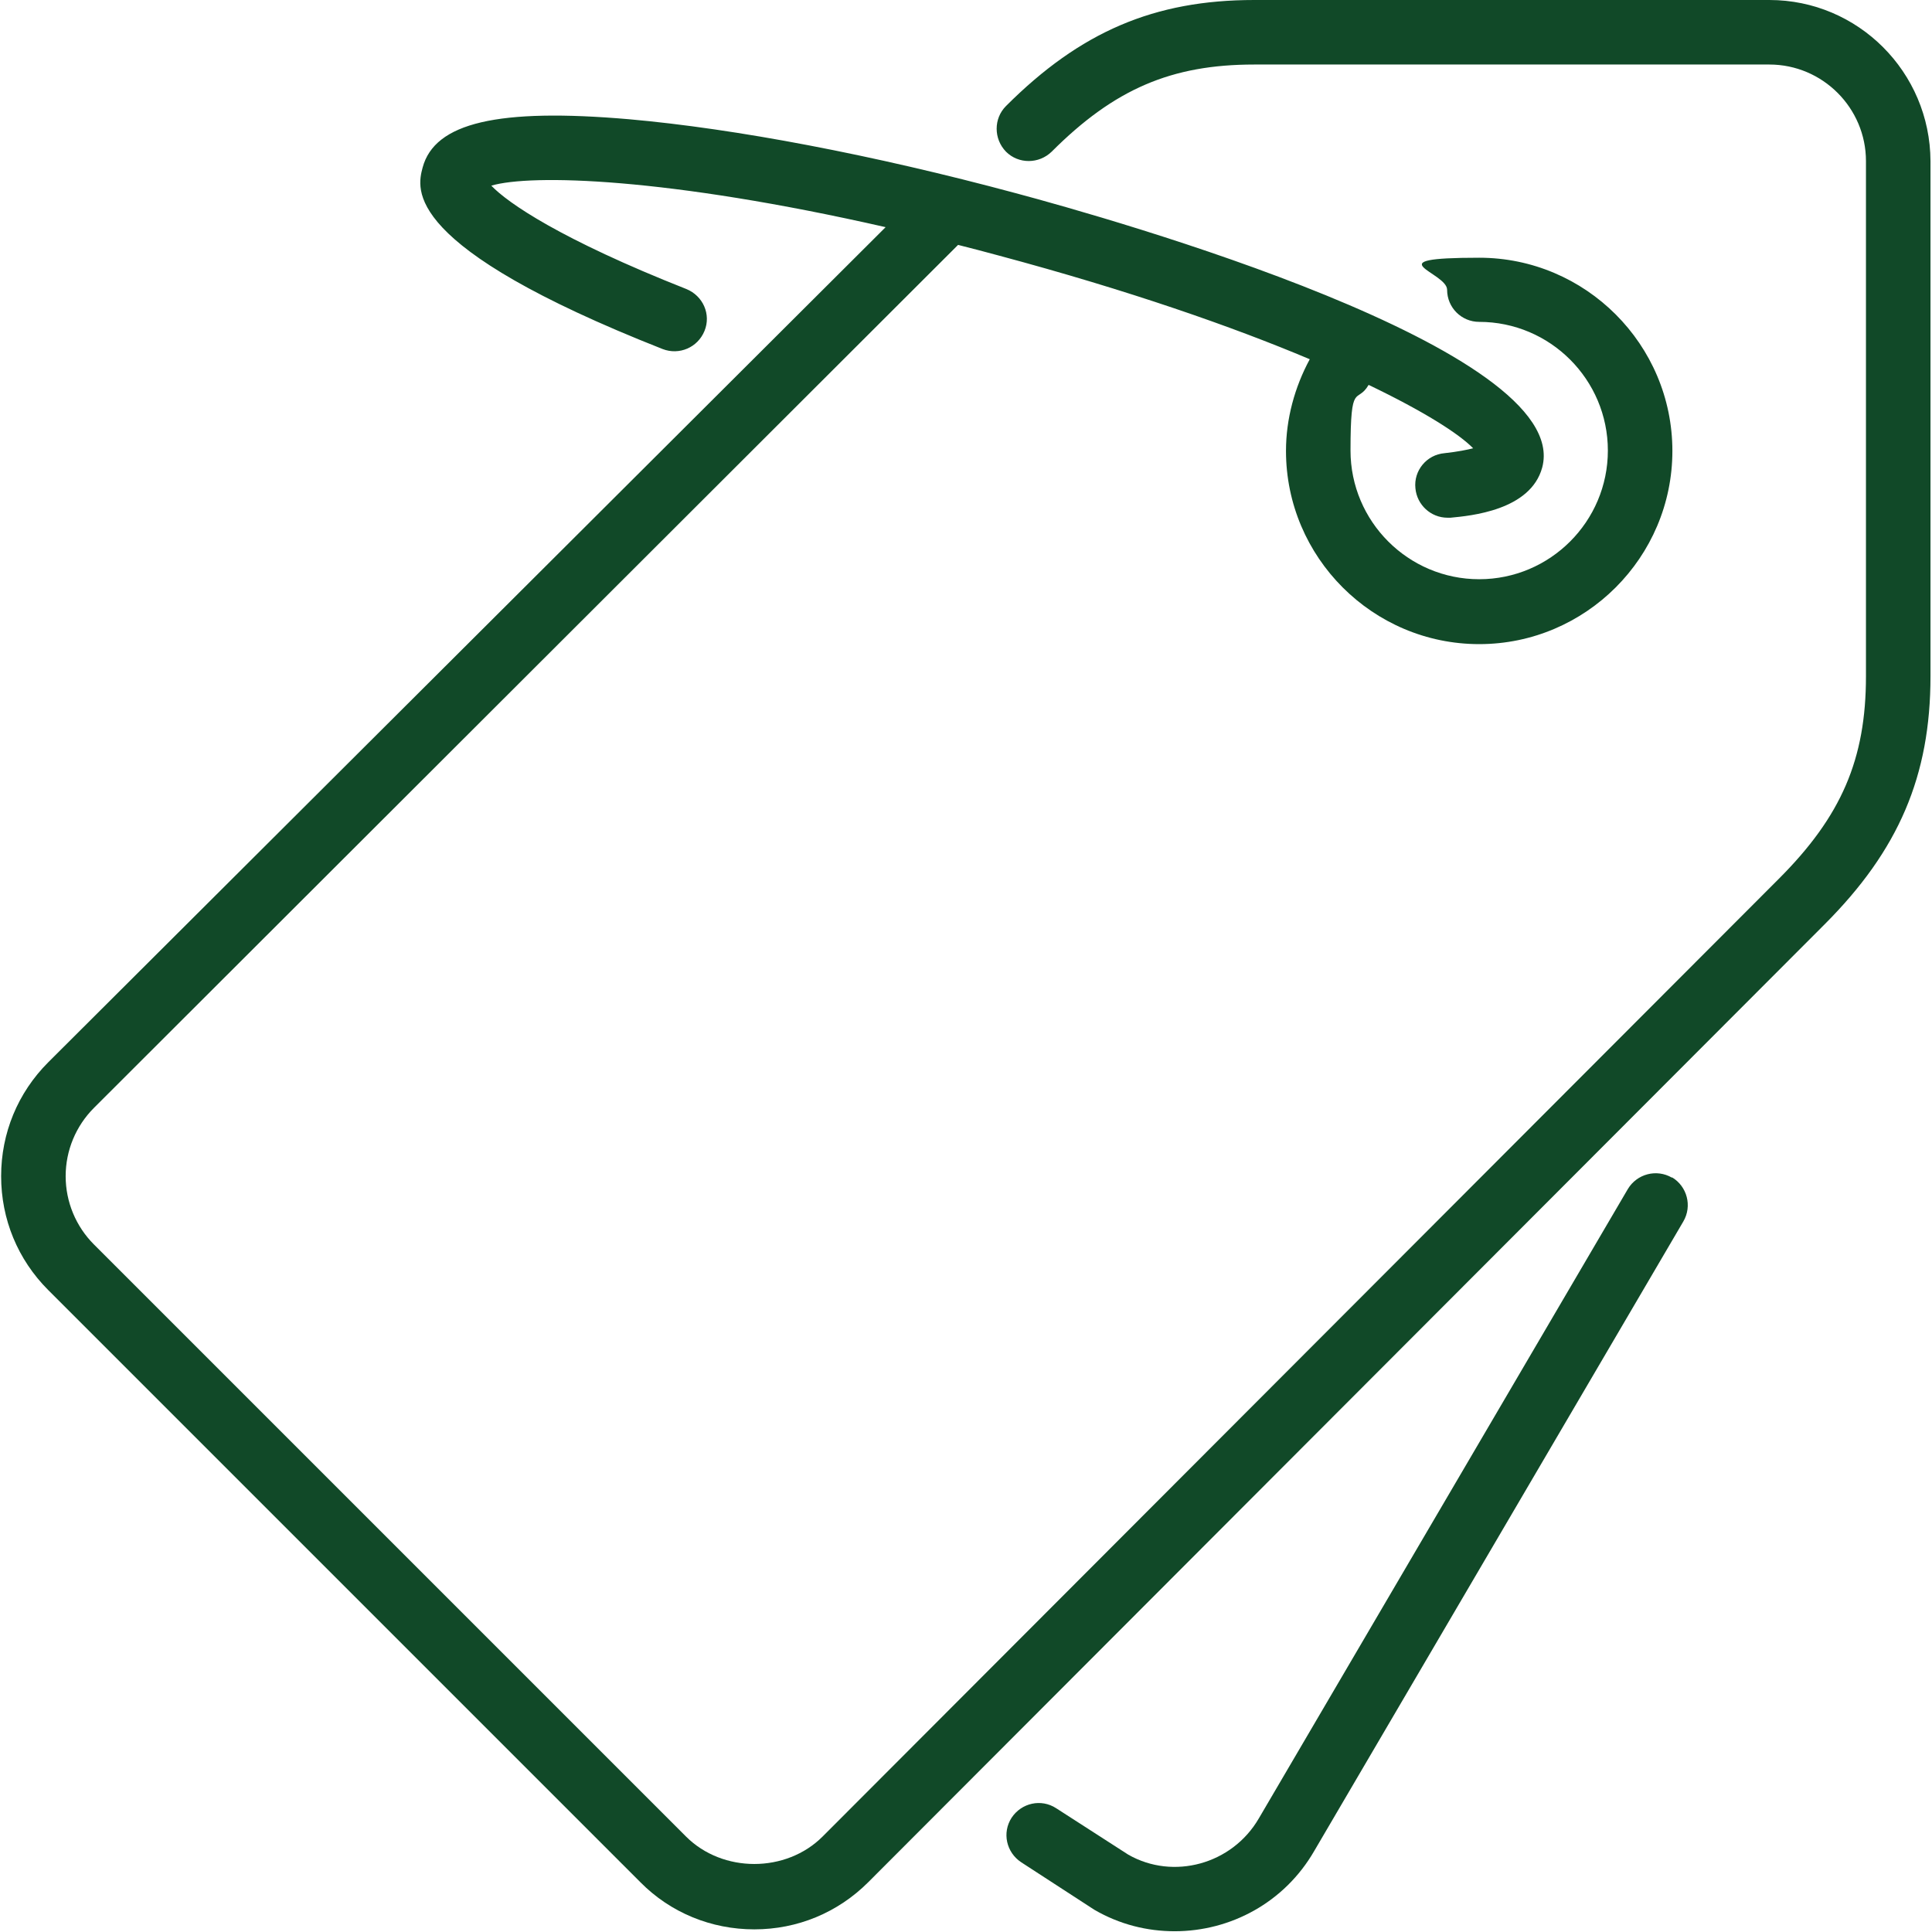 <?xml version="1.0" encoding="UTF-8"?>
<svg xmlns="http://www.w3.org/2000/svg" version="1.1" viewBox="0 0 512 512" width="512" height="512" fill="#114928">
  <path d="M443.1,312.1c-4.1-2.4-9.3-1-11.7,3l-97.8,166.8c-7.1,12.2-22.7,16.4-34.6,9.6l-19.1-12.3c-4-2.6-9.2-1.4-11.8,2.5-2.6,4-1.4,9.2,2.5,11.8l19.4,12.6c6.7,3.9,14,5.7,21.3,5.7,14.8,0,29.1-7.6,37-21.3l97.8-166.8c2.4-4.1,1-9.3-3-11.7Z"/>
  <path d="M468.9,0h-136.5C305.9,0,286.3,8.4,266.6,28.1c-3.3,3.3-3.3,8.7,0,12.1,3.3,3.3,8.7,3.3,12.1,0,16.6-16.6,31.7-23.1,53.7-23.1h136.5c14.1,0,25.6,11.5,25.6,25.6v136.5c0,22-6.5,37.1-23.1,53.7l-253.4,253.8c-9.7,9.7-26.5,9.7-36.2,0L24.9,329.8c-4.8-4.8-7.5-11.3-7.5-18.1s2.7-13.3,7.5-18.1L253.9,64.9c3.5.9,7.1,1.8,10.7,2.8,34.7,9.3,62.1,18.9,82.5,27.5-4,7.4-6.3,15.8-6.3,24.3,0,28.2,23,51.2,51.2,51.2s51.2-23,51.2-51.2-23-51.2-51.2-51.2-8.5,3.8-8.5,8.5,3.8,8.5,8.5,8.5c18.8,0,34.1,15.3,34.1,34.1s-15.3,34.1-34.1,34.1-34.1-15.3-34.1-34.1,1.7-12.1,4.8-17.4c14.8,7.1,24,13,27.7,16.8-1.6.4-4,.9-7.6,1.3-4.7.4-8.2,4.6-7.7,9.3.4,4.4,4.1,7.8,8.5,7.8s.5,0,.8,0c5.2-.5,21.2-1.9,24.3-13.3,8.4-31.4-114.8-66.1-139.5-72.7-37.9-10.2-74.3-17.1-102.5-19.6-34.7-3-51.5.9-54.7,12.8-1.5,5.7-5.6,20.8,63.6,48.1,4.4,1.7,9.3-.4,11.1-4.8s-.4-9.3-4.8-11.1c-33.4-13.2-47.3-22.8-51.7-27.4,10.5-3.1,46.5-2.2,104.5,11L12.8,281.5c-8.1,8.1-12.5,18.8-12.5,30.2s4.4,22.1,12.5,30.2l156.9,156.9c8,8.1,18.8,12.5,30.2,12.5s22.1-4.4,30.2-12.5l253.4-253.8c19.7-19.7,28.1-39.4,28.1-65.8V42.7C511.5,19.1,492.4,0,468.9,0Z"/>
</svg>
